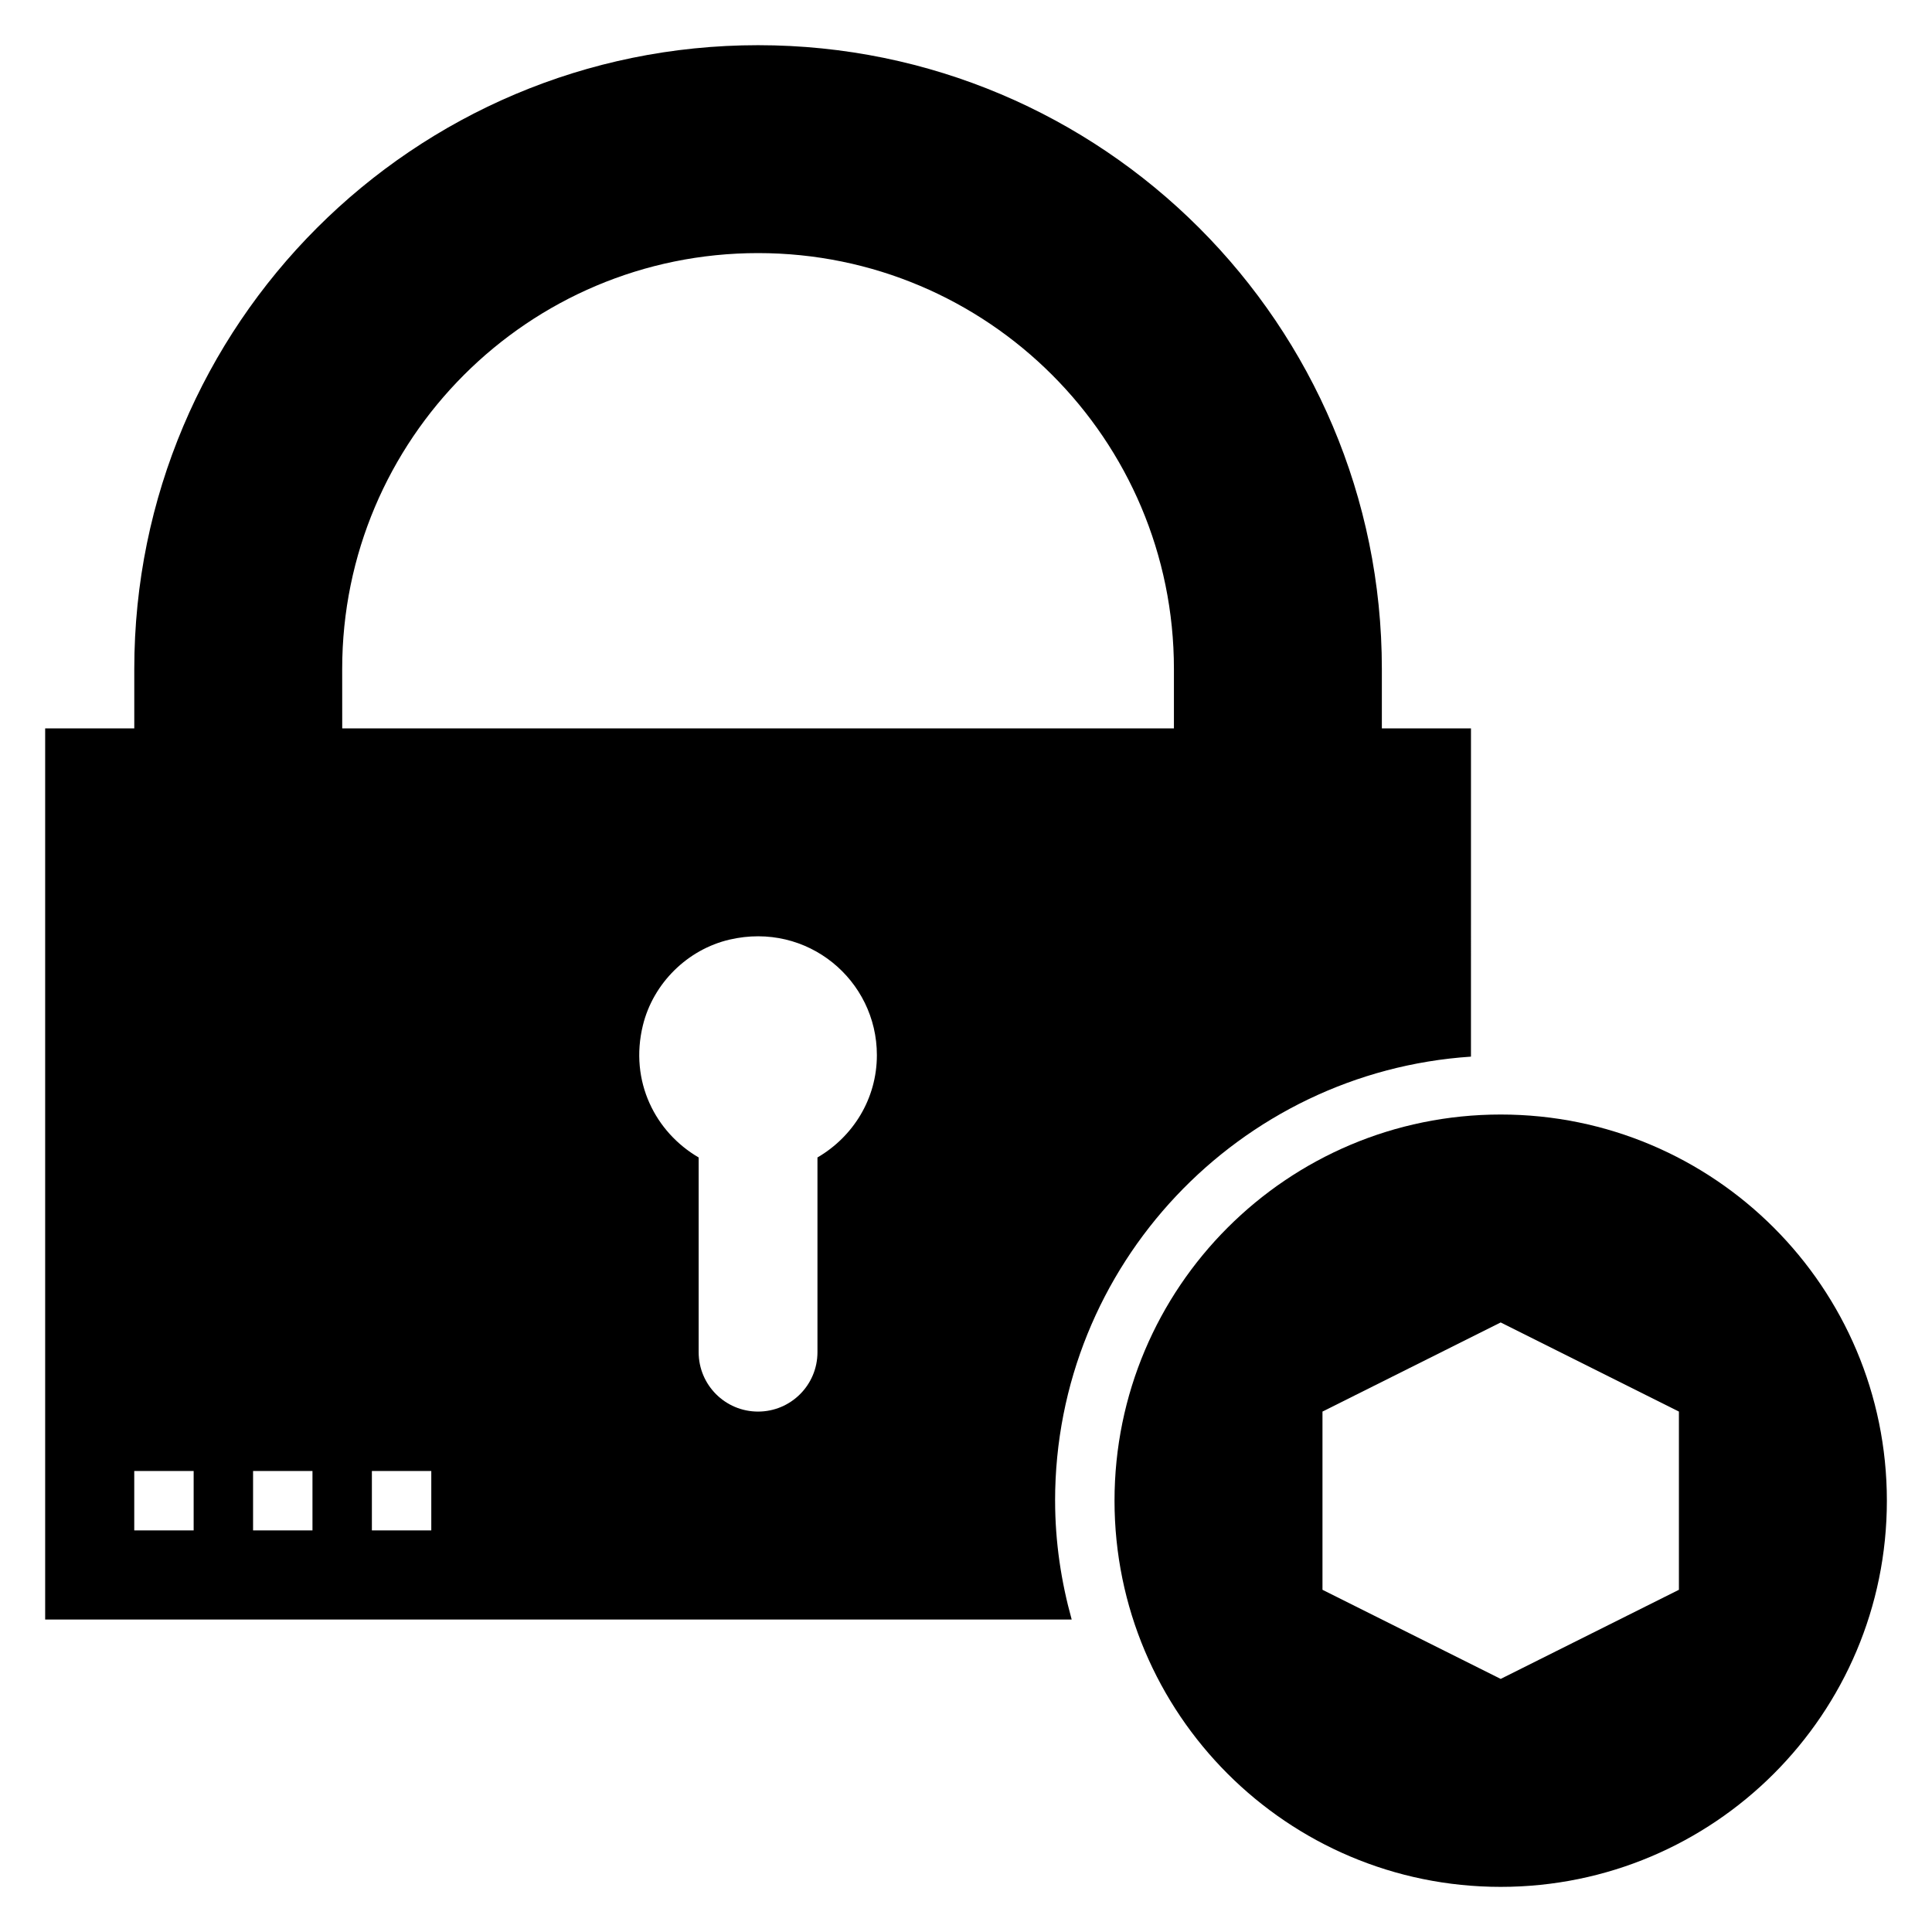 <?xml version="1.0" encoding="UTF-8"?>
<!-- Uploaded to: ICON Repo, www.iconrepo.com, Generator: ICON Repo Mixer Tools -->
<svg fill="#000000" width="800px" height="800px" version="1.1" viewBox="144 144 512 512" xmlns="http://www.w3.org/2000/svg">
 <g>
  <path d="m541.7 439.36c-56.52 0-102.34 45.816-102.34 102.34 0 56.52 45.816 102.34 102.34 102.34 56.52 0 102.34-45.816 102.34-102.34 0-56.523-45.816-102.34-102.34-102.34zm47.23 125.95-47.23 23.617-47.23-23.617v-47.23l47.23-23.617 47.23 23.617z"/>
  <path d="m423.61 541.7c0-62.449 48.766-113.6 110.21-117.68l0.004-86.992h-23.617v-15.742c0-91.301-74.012-165.31-165.31-165.31-91.301-0.004-165.31 74.012-165.31 165.31v15.742l-23.617 0.004v236.16h272.04c-2.789-10.047-4.394-20.57-4.394-31.488zm-228.29 7.871h-15.742v-15.742h15.742zm31.488 0h-15.742v-15.742h15.742zm7.875-228.29c0-60.867 49.344-110.21 110.21-110.21 60.867 0 110.21 49.344 110.21 110.21v15.742l-220.41 0.004zm23.613 228.29h-15.742v-15.742h15.742zm102.34-98.832v51.602c0 8.699-7.047 15.742-15.742 15.742-8.699 0-15.742-7.047-15.742-15.742v-51.602c-11.438-6.66-18.414-20.152-14.777-35.023 2.723-11.133 11.809-20.113 22.969-22.711 20.664-4.801 39.039 10.762 39.039 30.613 0 11.629-6.367 21.664-15.746 27.121z"/>
 </g>
</svg>